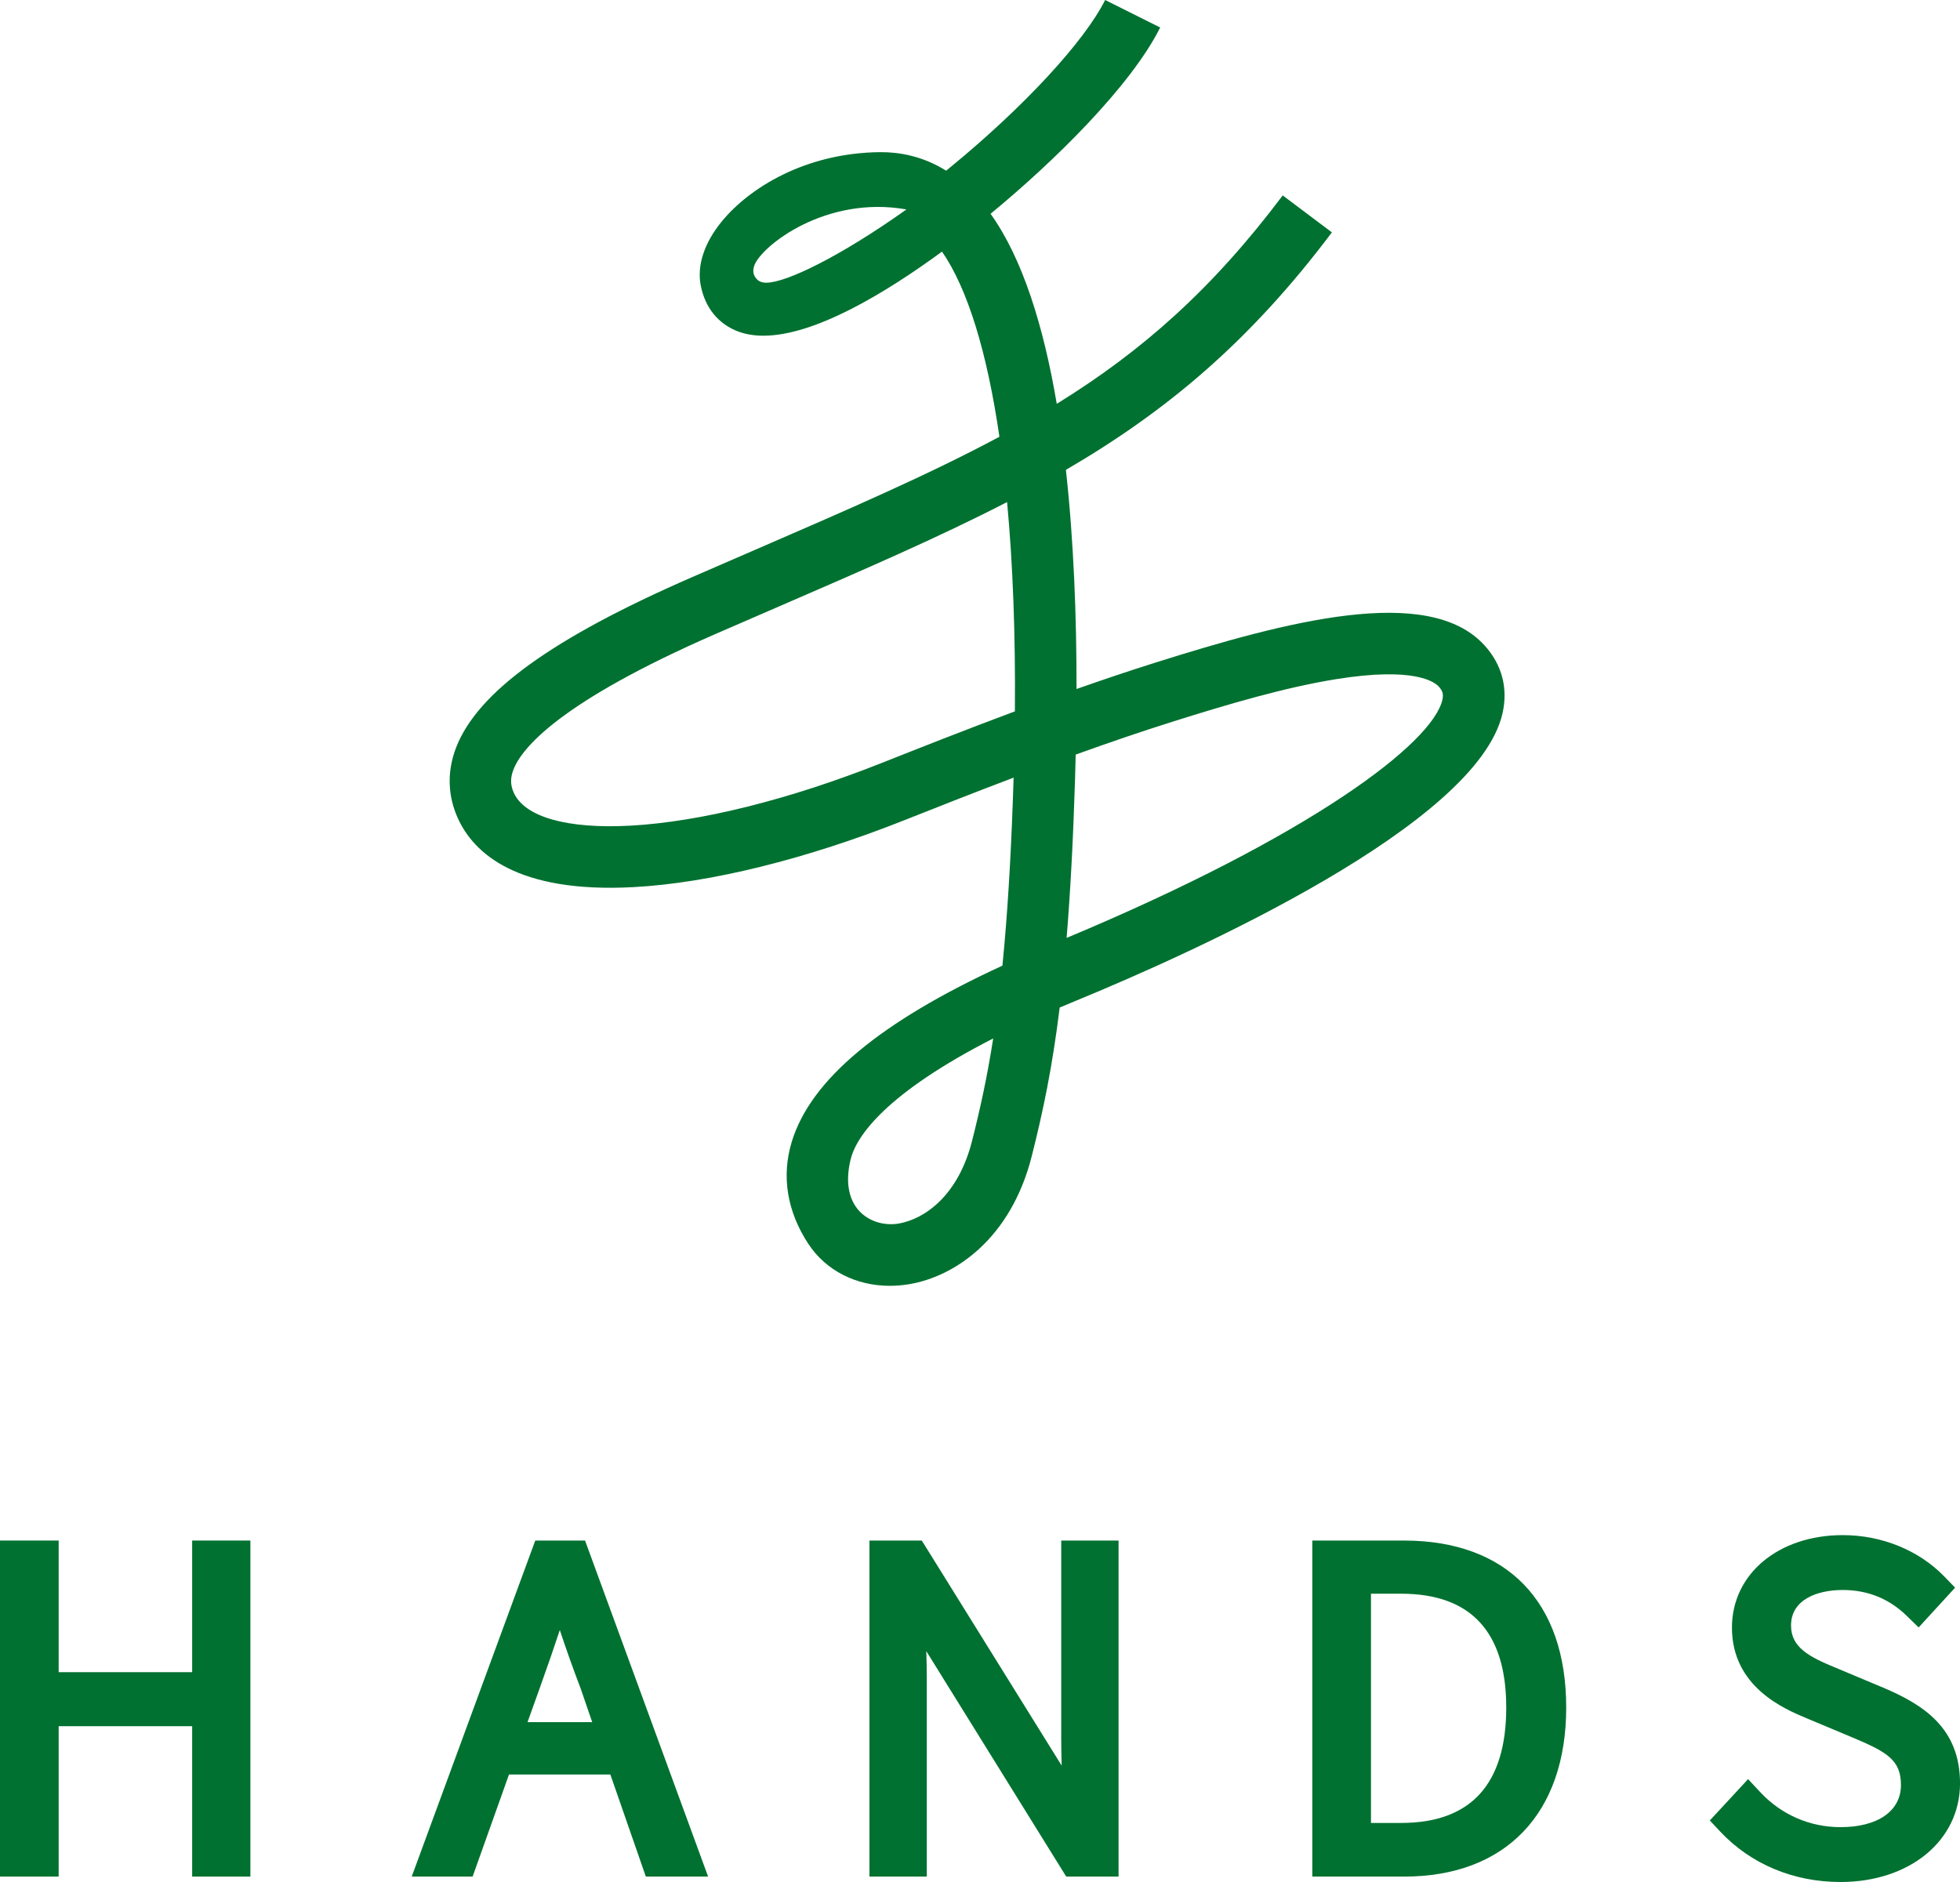 <?xml version="1.0" encoding="UTF-8"?><svg id="_イヤー_2" xmlns="http://www.w3.org/2000/svg" viewBox="0 0 70.836 68.031"><defs><style>.cls-1{fill:#007130;}</style></defs><g id="design"><g><polygon class="cls-1" points="6.945 60.446 2.12 60.446 2.12 55.688 0 55.688 0 67.835 2.12 67.835 2.12 62.399 6.945 62.399 6.945 67.835 9.049 67.835 9.049 55.688 6.945 55.688 6.945 60.446"/><path class="cls-1" d="M19.345,55.688l-4.465,12.147h2.201l1.314-3.689h3.664l1.282,3.689h2.25l-4.447-12.147h-1.798Zm-.28,6.565l.432-1.205c.286-.797,.523-1.481,.735-2.125,.233,.702,.476,1.389,.755,2.117l.416,1.213h-2.338Z"/><path class="cls-1" d="M38.353,62.778c0,.345,.006,.696,.017,1.046l-5.056-8.136h-1.891v12.147h2.072v-7.166c0-.334-.007-.661-.018-.983l5.057,8.149h1.892v-12.147h-2.072v7.09Z"/><path class="cls-1" d="M50.734,55.688h-3.306v12.147h3.322c3.665,0,5.854-2.285,5.854-6.111s-2.139-6.036-5.87-6.036Zm-1.186,1.922h1.092c2.519,0,3.797,1.384,3.797,4.113,0,2.769-1.278,4.173-3.797,4.173h-1.092v-8.287Z"/><path class="cls-1" d="M68.056,61.004l-1.727-.724c-.937-.387-1.6-.723-1.6-1.522,0-.946,.964-1.283,1.867-1.283s1.677,.314,2.313,.933l.432,.421,1.318-1.438-.383-.396c-.923-.956-2.265-1.503-3.679-1.503-2.32,0-4.003,1.405-4.003,3.341,0,2.15,1.893,2.942,2.701,3.28l1.723,.722c1.196,.506,1.684,.801,1.684,1.69,0,.939-.837,1.523-2.184,1.523-1.114,0-2.147-.452-2.91-1.274l-.43-.462-1.384,1.495,.373,.398c1.104,1.178,2.649,1.826,4.351,1.826,2.502,0,4.319-1.5,4.319-3.566,0-2.006-1.334-2.848-2.78-3.461Z"/><path class="cls-1" d="M53.647,23.325c-2.029-2.236-7.201-.849-11.89,.627-.942,.296-1.902,.621-2.85,.954,.002-2.612-.1-5.352-.385-7.921,3.622-2.112,6.633-4.62,9.614-8.585l-1.777-1.336c-2.559,3.404-5.104,5.643-8.167,7.534-.475-2.802-1.231-5.245-2.392-6.87,2.277-1.872,5.068-4.61,6.13-6.734l-1.989-.994c-.752,1.505-2.95,3.88-5.6,6.05,0,0-.098,.081-.147,.12-.861-.536-1.699-.671-2.364-.67-2.734,.02-4.757,1.304-5.739,2.499-.632,.769-.905,1.588-.768,2.307,.156,.821,.645,1.419,1.377,1.685,.273,.099,.571,.144,.89,.144,1.861,0,4.417-1.545,6.455-3.04,.93,1.347,1.63,3.641,2.075,6.693-2.538,1.361-5.445,2.621-8.966,4.146-.695,.301-1.412,.611-2.152,.934-5.043,2.198-7.75,4.155-8.52,6.16-.328,.853-.305,1.735,.065,2.55,.572,1.261,2.136,2.716,6.347,2.49,2.756-.148,6.232-1.007,9.788-2.418l.026-.01c1.046-.415,2.414-.958,3.925-1.53-.072,2.317-.179,4.279-.33,5.997,0,0-.049,.541-.074,.799-4.427,2.037-6.922,4.123-7.609,6.351-.385,1.249-.179,2.532,.596,3.709,.637,.967,1.726,1.514,2.945,1.514,.231,0,.466-.02,.705-.06,1.644-.278,3.669-1.64,4.423-4.63,.406-1.607,.743-3.204,1.009-5.369,.186-.079,.376-.159,.571-.239,4.338-1.786,14.525-6.373,15.434-10.399,.205-.91-.021-1.76-.653-2.457ZM27.699,10.22c-.207,0-.315-.079-.371-.159-.066-.073-.156-.227-.063-.472,.27-.712,2.59-2.535,5.495-2.018-2.392,1.701-4.347,2.648-5.062,2.648Zm7.431,31.025c-.493,1.953-1.688,2.811-2.638,2.982-.935,.168-2.195-.476-1.75-2.316,.206-.851,1.295-2.4,5.153-4.373-.217,1.393-.472,2.549-.765,3.708Zm-3.245-13.673l-.026,.01c-3.338,1.325-6.565,2.129-9.087,2.265-2.271,.122-3.805-.311-4.203-1.189-.125-.276-.13-.533-.014-.834,.297-.773,1.644-2.44,7.333-4.919,.739-.322,1.454-.632,2.148-.932,3.174-1.375,5.912-2.56,8.361-3.824,.209,2.234,.305,4.773,.282,7.566-1.856,.692-3.548,1.363-4.793,1.857Zm20.245-2.279c-.355,1.574-4.759,4.92-13.582,8.611,.137-1.667,.237-3.548,.305-5.74,.009-.292,.016-.588,.023-.887,1.172-.422,2.376-.836,3.547-1.204,1.957-.616,4.023-1.227,5.875-1.524,2.799-.449,3.54,.093,3.7,.27,.143,.157,.176,.277,.131,.474Z"/></g></g></svg>